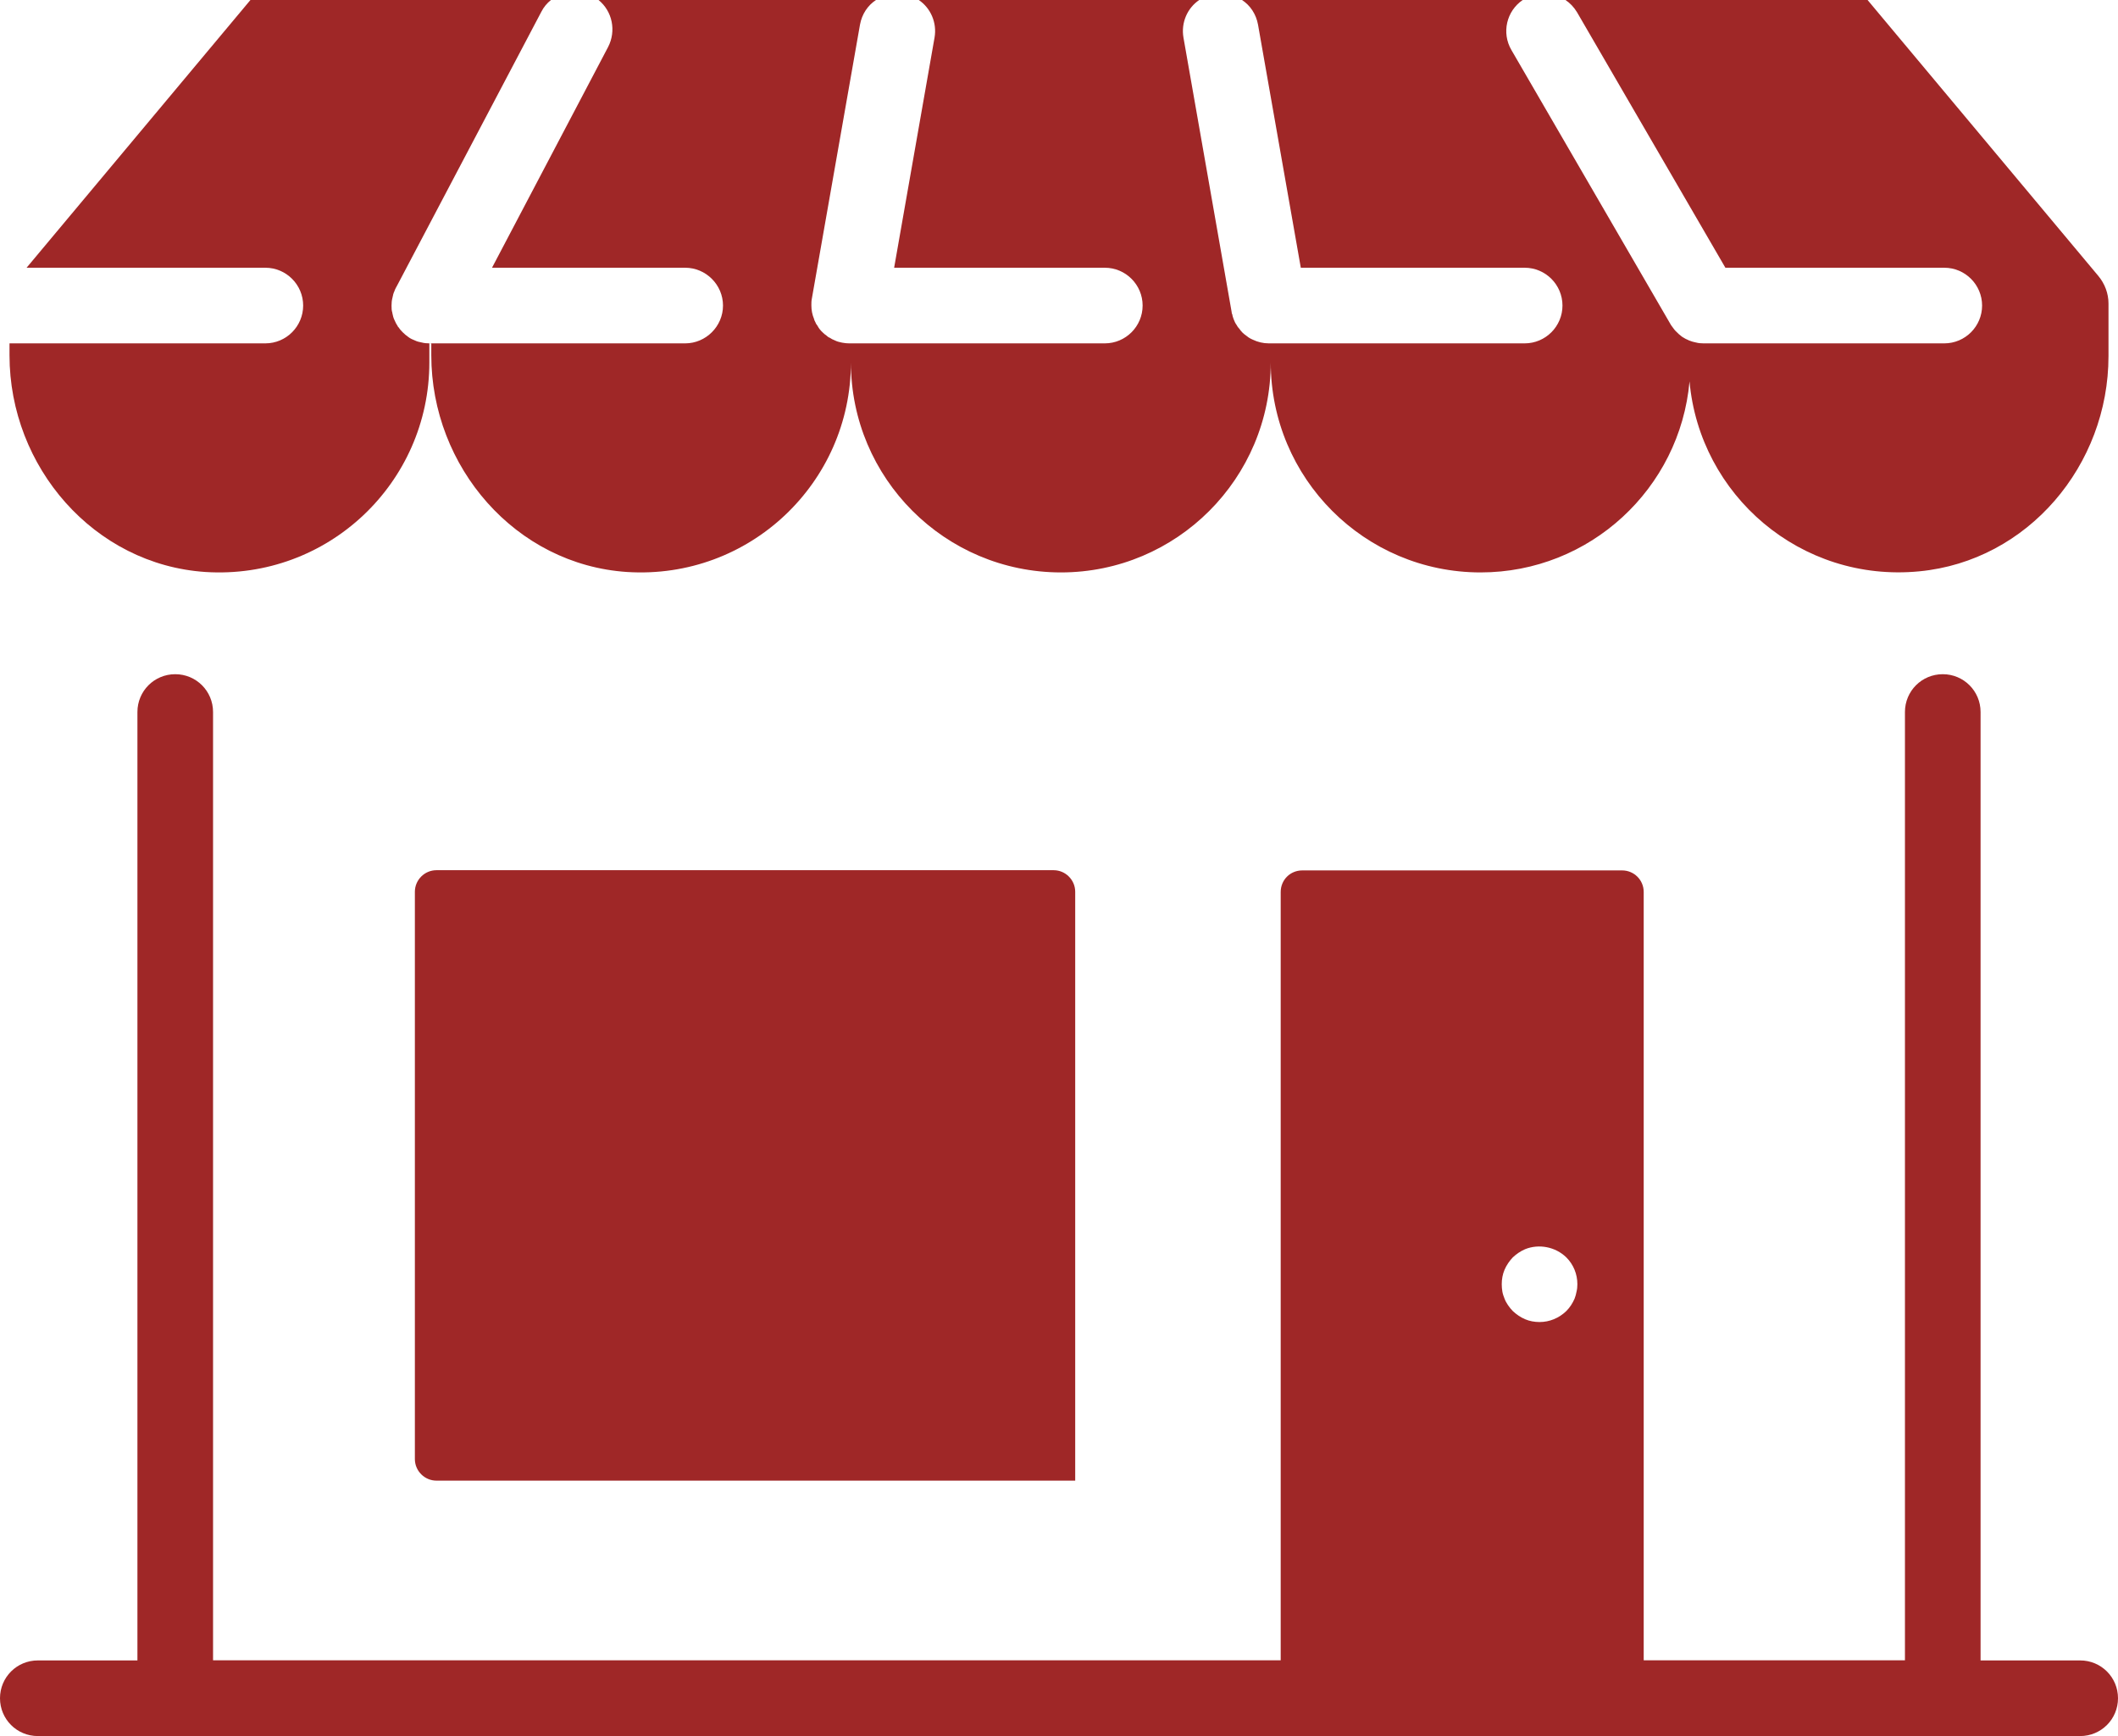 <?xml version="1.0" encoding="UTF-8"?><svg id="uuid-21c105ba-75ad-4755-ab5a-0e6fad60d599" xmlns="http://www.w3.org/2000/svg" width="98.02" height="80.34" viewBox="0 0 98.02 80.34"><defs><style>.uuid-2d2f72d2-ed9d-46dd-af50-db79323f8a55{fill:#9f2727;}</style></defs><g id="uuid-ffbf12ba-f521-47db-8d16-c1e2774fb74f"><path class="uuid-2d2f72d2-ed9d-46dd-af50-db79323f8a55" d="M96.27,80.34H1.75c-.97,0-1.75-.78-1.75-1.75s.78-1.75,1.75-1.75h94.52c.97,0,1.75.78,1.75,1.75s-.78,1.75-1.75,1.75Z"/><path class="uuid-2d2f72d2-ed9d-46dd-af50-db79323f8a55" d="M89.91,80.34H8.11c-.97,0-1.75-.78-1.75-1.75v-45.64c0-.97.78-1.75,1.75-1.75s1.75.78,1.75,1.75v43.89h78.3v-43.89c0-.97.78-1.75,1.75-1.75s1.75.78,1.75,1.75v45.64c0,.97-.78,1.75-1.75,1.75Z"/><path class="uuid-2d2f72d2-ed9d-46dd-af50-db79323f8a55" d="M75.07,40.28h-14.8c-.56,0-1,.44-1,1v37.31h16.8v-37.31c0-.56-.45-1-1-1ZM72.96,59.78c-.02.11-.05.22-.09.32-.09.21-.22.41-.38.57-.34.33-.78.51-1.24.51-.23,0-.46-.04-.67-.13-.21-.09-.4-.22-.57-.38-.08-.08-.15-.17-.22-.27-.06-.09-.12-.19-.16-.3-.04-.1-.08-.21-.1-.32-.02-.12-.03-.23-.03-.35,0-.23.04-.46.13-.67.09-.21.22-.4.38-.57.17-.16.36-.29.57-.38.64-.26,1.41-.11,1.91.38.33.33.51.77.51,1.24,0,.12-.01.23-.04.35Z"/><path class="uuid-2d2f72d2-ed9d-46dd-af50-db79323f8a55" d="M49.76,68.52v-27.25c0-.55-.45-1-1-1h-28.56c-.55,0-1,.45-1,1v26.25c0,.55.45,1,1,1h29.56"/><path class="uuid-2d2f72d2-ed9d-46dd-af50-db79323f8a55" d="M25.5,0c-.18.14-.34.33-.45.55l-6.68,12.68-.05.09c-.02.05-.05.09-.06.14-.05.1-.08.21-.1.33-.03.11-.04.23-.04.35s0,.23.04.34c0,0-.01.01,0,.02.02.11.05.22.1.32h0c.04.1.09.19.15.28,0,.02.01.03.03.04.05.08.12.16.19.23.08.08.17.16.26.22.05.04.1.07.16.1.05.02.09.04.14.06.1.05.21.08.33.1.11.03.23.04.35.04v.88c0,5.58-4.7,10.06-10.36,9.7C4.35,26.13.44,21.61.44,16.44v-.55h11.84c.97,0,1.75-.79,1.75-1.75s-.78-1.75-1.75-1.75H1.23L11.59,0h13.91Z"/><path class="uuid-2d2f72d2-ed9d-46dd-af50-db79323f8a55" d="M97.58,14.05v2.43c0,5.05-3.73,9.48-8.76,9.96-5.49.53-10.16-3.53-10.63-8.79-.44,4.95-4.6,8.84-9.67,8.84-5.36,0-9.71-4.35-9.71-9.72,0,5.37-4.35,9.72-9.71,9.72s-9.72-4.35-9.72-9.72c0,5.58-4.7,10.06-10.36,9.7-5.16-.34-9.06-4.86-9.06-10.03v-.55h11.75c.96,0,1.75-.79,1.75-1.75s-.79-1.75-1.75-1.75h-8.94l5.37-10.21c.39-.75.2-1.66-.44-2.18h12.84c-.38.25-.65.65-.74,1.14l-2.23,12.69c-.02.1-.02.2-.02.3,0,.22.04.43.12.62.01.05.03.1.06.15.02.06.05.11.1.17.06.12.15.23.25.32.05.05.11.1.17.14.04.04.09.08.15.1.07.05.15.09.23.12.1.05.2.08.31.1.02,0,.03.01.05.01.11.02.21.03.31.03h11.83c.97,0,1.75-.79,1.75-1.75s-.78-1.75-1.75-1.75h-9.75l1.87-10.65c.12-.69-.18-1.37-.73-1.74h12.98c-.55.37-.85,1.05-.73,1.74l2.23,12.7s0,.07.03.11c.01.08.04.16.07.24.03.08.07.17.13.25.03.06.07.12.13.18.08.12.19.23.31.31.04.03.08.06.12.09.06.04.12.07.19.1.23.11.48.17.74.17h11.84c.97,0,1.75-.79,1.75-1.75s-.78-1.75-1.75-1.75h-10.36l-1.98-11.25c-.09-.49-.36-.89-.74-1.14h12.99c-.75.51-.99,1.52-.52,2.32l7.37,12.7s.04.07.07.1c.06.09.13.18.21.25.06.06.12.12.19.17.02.02.05.04.08.06.09.06.19.11.29.15,0,.01.01.01.02.01.1.04.2.07.31.09.11.03.23.04.35.04h11.14c.97,0,1.75-.79,1.75-1.75s-.78-1.75-1.75-1.75h-10.13l-6.87-11.83c-.14-.23-.32-.42-.53-.56h13.98l10.68,12.77c.3.36.47.81.47,1.28Z"/><polyline class="uuid-2d2f72d2-ed9d-46dd-af50-db79323f8a55" points="19.96 15.88 19.96 15.89 19.87 15.89"/><path class="uuid-2d2f72d2-ed9d-46dd-af50-db79323f8a55" d="M19.96,15.88s-.06.01-.09.01"/></g></svg>